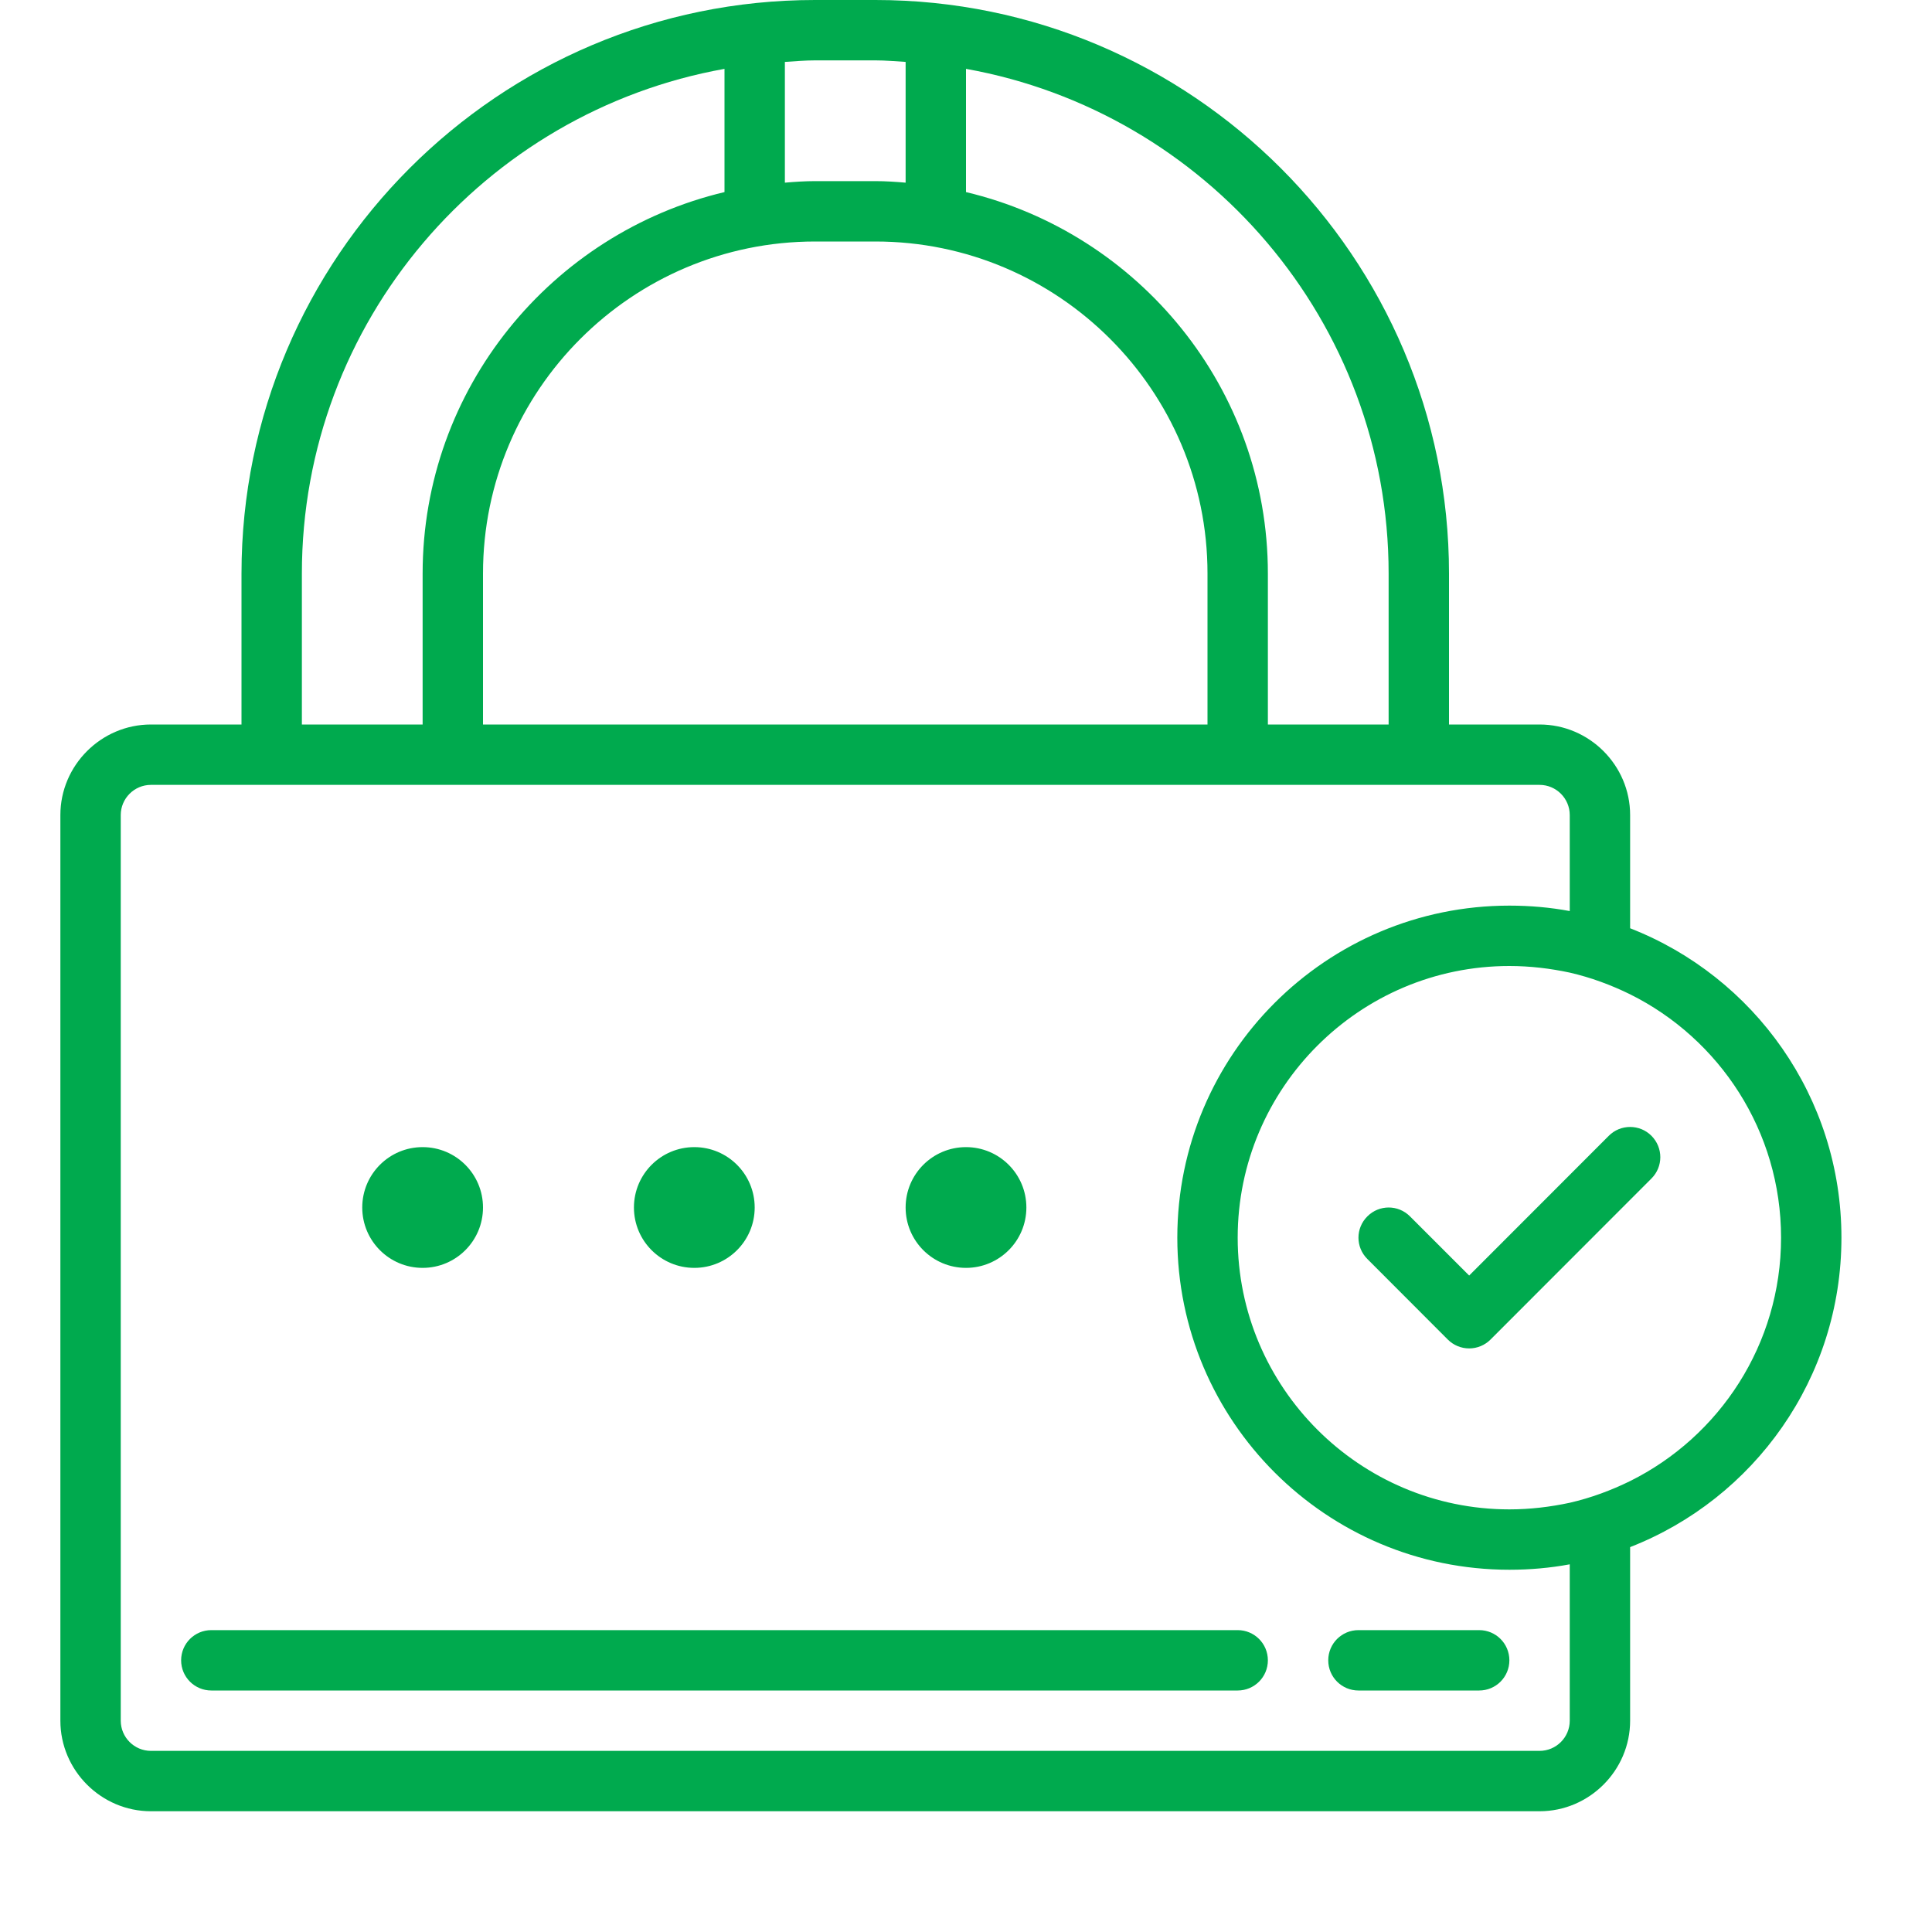 ﻿<?xml version="1.0" encoding="utf-8"?>
<svg xmlns="http://www.w3.org/2000/svg" viewBox="0 0 64 64" width="512" height="512">
  <path d="M27 0C16.523 0 8 8.523 8 19L8 24L5 24C3.352 24 2 25.352 2 27L2 57C2 58.648 3.352 60 5 60L51 60C52.648 60 54 58.648 54 57L54 51.25C58.102 49.648 61 45.66 61 41C61 36.34 58.102 32.352 54 30.75L54 27C54 25.352 52.648 24 51 24L48 24L48 19C48 8.523 39.477 0 29 0 Z M 27 2L29 2C29.34 2 29.668 2.031 30 2.051L30 6.051C29.668 6.023 29.34 6 29 6L27 6C26.66 6 26.332 6.023 26 6.051L26 2.051C26.332 2.031 26.66 2 27 2 Z M 24 2.281L24 6.363C18.277 7.723 14 12.867 14 19L14 24L10 24L10 19C10 10.652 16.055 3.703 24 2.281 Z M 32 2.281C39.945 3.703 46 10.652 46 19L46 24L42 24L42 19C42 12.867 37.723 7.723 32 6.363 Z M 27 8L29 8C35.066 8 40 12.934 40 19L40 24L16 24L16 19C16 12.934 20.934 8 27 8 Z M 5 26L51 26C51.551 26 52 26.449 52 27L52 30.18C51.352 30.059 50.68 30 50 30C43.93 30 39 34.93 39 41C39 47.07 43.93 52 50 52C50.68 52 51.352 51.941 52 51.82L52 57C52 57.551 51.551 58 51 58L5 58C4.449 58 4 57.551 4 57L4 27C4 26.449 4.449 26 5 26 Z M 50 32C50.691 32 51.359 32.082 52 32.219C52.699 32.379 53.371 32.629 54 32.938C56.961 34.41 59 37.469 59 41C59 44.531 56.961 47.59 54 49.062C53.371 49.371 52.699 49.621 52 49.781C51.359 49.918 50.691 50 50 50C45.039 50 41 45.961 41 41C41 36.039 45.039 32 50 32 Z M 54 37.332C53.742 37.332 53.488 37.43 53.293 37.625L48.668 42.254L46.707 40.293C46.316 39.902 45.688 39.902 45.297 40.293C44.902 40.684 44.902 41.316 45.297 41.707L47.961 44.375C48.148 44.562 48.402 44.668 48.668 44.668C48.934 44.668 49.188 44.562 49.375 44.375L54.707 39.039C55.098 38.648 55.098 38.02 54.707 37.625C54.512 37.43 54.258 37.332 54 37.332 Z M 14 38C12.895 38 12 38.895 12 40C12 41.105 12.895 42 14 42C15.105 42 16 41.105 16 40C16 38.895 15.105 38 14 38 Z M 23 38C21.895 38 21 38.895 21 40C21 41.105 21.895 42 23 42C24.105 42 25 41.105 25 40C25 38.895 24.105 38 23 38 Z M 32 38C30.895 38 30 38.895 30 40C30 41.105 30.895 42 32 42C33.105 42 34 41.105 34 40C34 38.895 33.105 38 32 38 Z M 7 54C6.449 54 6 54.445 6 55C6 55.555 6.449 56 7 56L41 56C41.551 56 42 55.555 42 55C42 54.445 41.551 54 41 54 Z M 45 54C44.449 54 44 54.445 44 55C44 55.555 44.449 56 45 56L49 56C49.551 56 50 55.555 50 55C50 54.445 49.551 54 49 54Z" fill="#00AA4E" />
</svg>